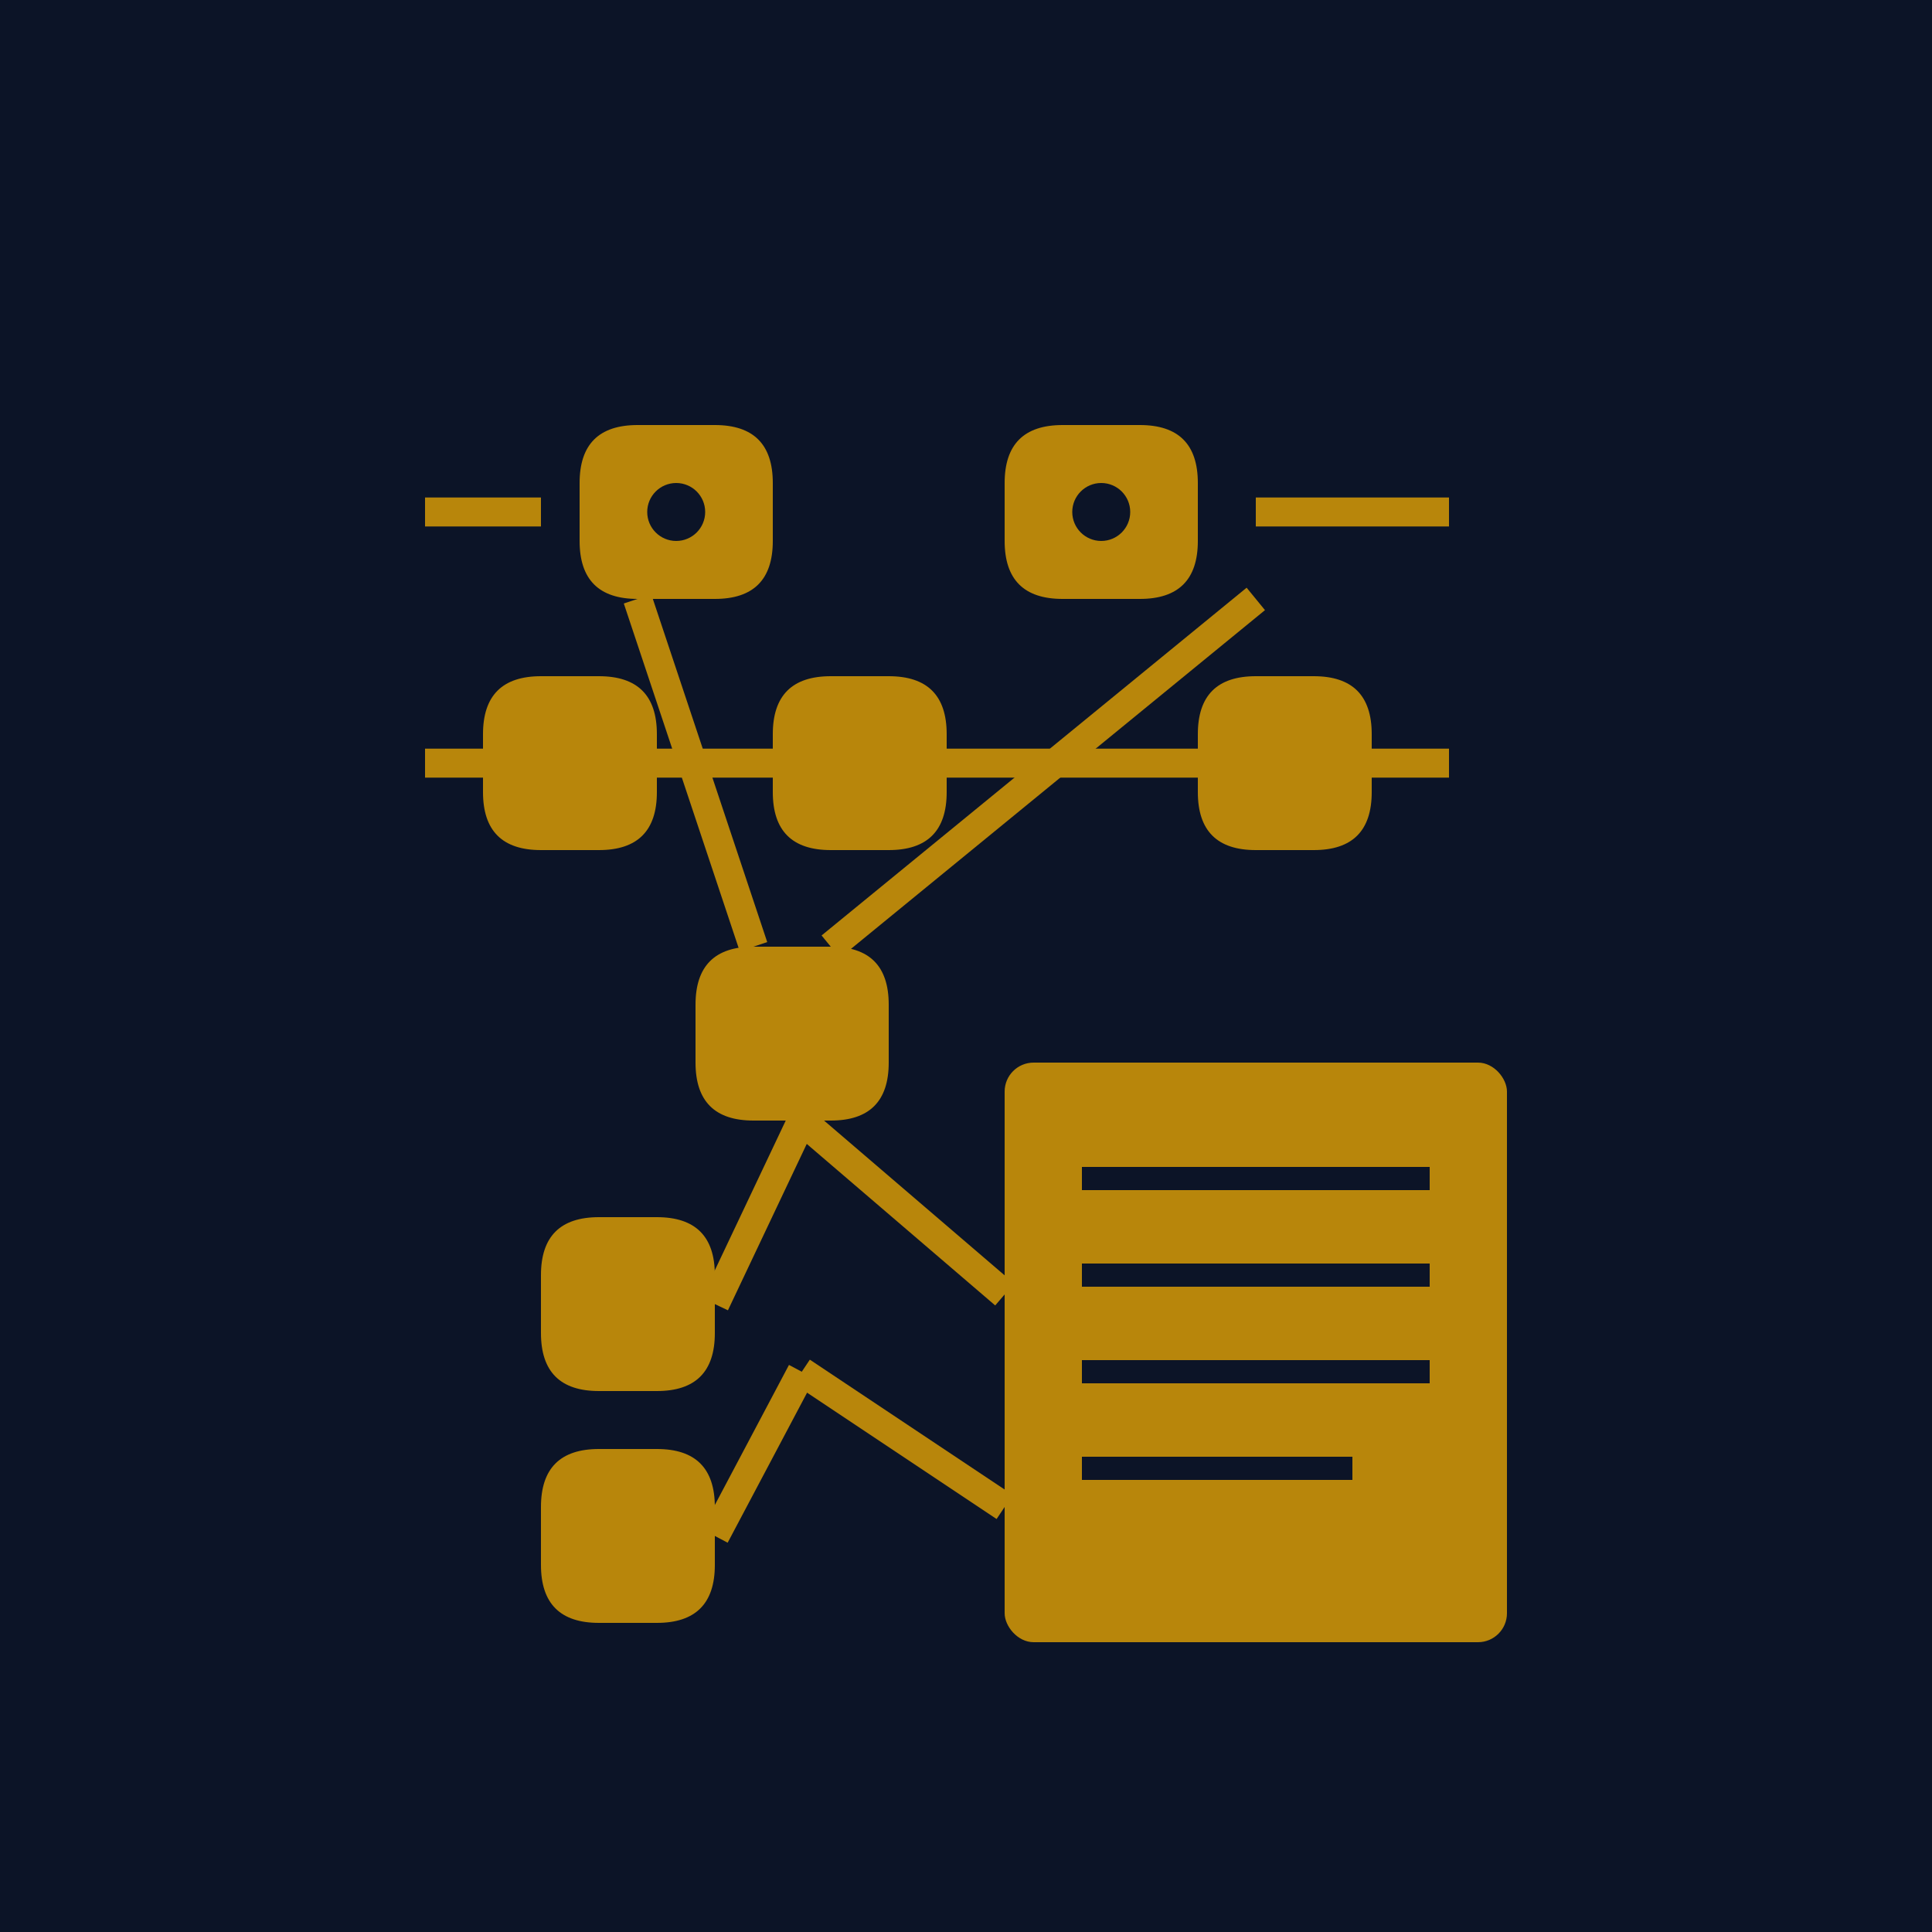 <svg xmlns="http://www.w3.org/2000/svg" viewBox="0 0 100 100" fill="none">
  <rect width="100" height="100" fill="#0C1427"/>

  <!-- Brain left side -->
  <path d="M30 25C30 23 31 22 33 22H37C39 22 40 23 40 25V28C40 30 39 31 37 31H33C31 31 30 30 30 28V25Z" fill="#B8860B"/>
  <path d="M52 25C52 23 53 22 55 22H59C61 22 62 23 62 25V28C62 30 61 31 59 31H55C53 31 52 30 52 28V25Z" fill="#B8860B"/>

  <!-- Brain nodes -->
  <circle cx="35" cy="26.5" r="1.5" fill="#0C1427"/>
  <circle cx="57" cy="26.5" r="1.5" fill="#0C1427"/>

  <path d="M25 38C25 36 26 35 28 35H31C33 35 34 36 34 38V41C34 43 33 44 31 44H28C26 44 25 43 25 41V38Z" fill="#B8860B"/>
  <path d="M40 38C40 36 41 35 43 35H46C48 35 49 36 49 38V41C49 43 48 44 46 44H43C41 44 40 43 40 41V38Z" fill="#B8860B"/>
  <path d="M62 38C62 36 63 35 65 35H68C70 35 71 36 71 38V41C71 43 70 44 68 44H65C63 44 62 43 62 41V38Z" fill="#B8860B"/>

  <!-- Neural connections -->
  <path d="M22 26.5L28 26.5" stroke="#B8860B" stroke-width="1.5"/>
  <path d="M22 39.5L25 39.5" stroke="#B8860B" stroke-width="1.5"/>
  <path d="M34 39.5L40 39.5" stroke="#B8860B" stroke-width="1.5"/>
  <path d="M49 39.5L62 39.5" stroke="#B8860B" stroke-width="1.5"/>
  <path d="M65 26.5L75 26.5" stroke="#B8860B" stroke-width="1.5"/>
  <path d="M71 39.5L75 39.5" stroke="#B8860B" stroke-width="1.5"/>

  <!-- Document -->
  <rect x="52" y="55" width="26" height="30" rx="1.5" fill="#B8860B"/>
  <line x1="56" y1="61" x2="74" y2="61" stroke="#0C1427" stroke-width="1.2"/>
  <line x1="56" y1="66" x2="74" y2="66" stroke="#0C1427" stroke-width="1.2"/>
  <line x1="56" y1="71" x2="74" y2="71" stroke="#0C1427" stroke-width="1.2"/>
  <line x1="56" y1="76" x2="70" y2="76" stroke="#0C1427" stroke-width="1.2"/>

  <!-- Brain center node -->
  <path d="M36 52C36 50 37 49 39 49H43C45 49 46 50 46 52V55C46 57 45 58 43 58H39C37 58 36 57 36 55V52Z" fill="#B8860B"/>

  <!-- Lower brain nodes -->
  <path d="M28 66C28 64 29 63 31 63H34C36 63 37 64 37 66V69C37 71 36 72 34 72H31C29 72 28 71 28 69V66Z" fill="#B8860B"/>
  <path d="M28 78C28 76 29 75 31 75H34C36 75 37 76 37 78V81C37 83 36 84 34 84H31C29 84 28 83 28 81V78Z" fill="#B8860B"/>

  <!-- Connections to document -->
  <path d="M37 67.5L41.5 58" stroke="#B8860B" stroke-width="1.5"/>
  <path d="M41.5 58L52 67" stroke="#B8860B" stroke-width="1.5"/>
  <path d="M37 79.5L41.5 71" stroke="#B8860B" stroke-width="1.5"/>
  <path d="M41.5 71L52 78" stroke="#B8860B" stroke-width="1.5"/>
  <path d="M33 31L39 49" stroke="#B8860B" stroke-width="1.5"/>
  <path d="M65 31L43 49" stroke="#B8860B" stroke-width="1.5"/>
</svg>
